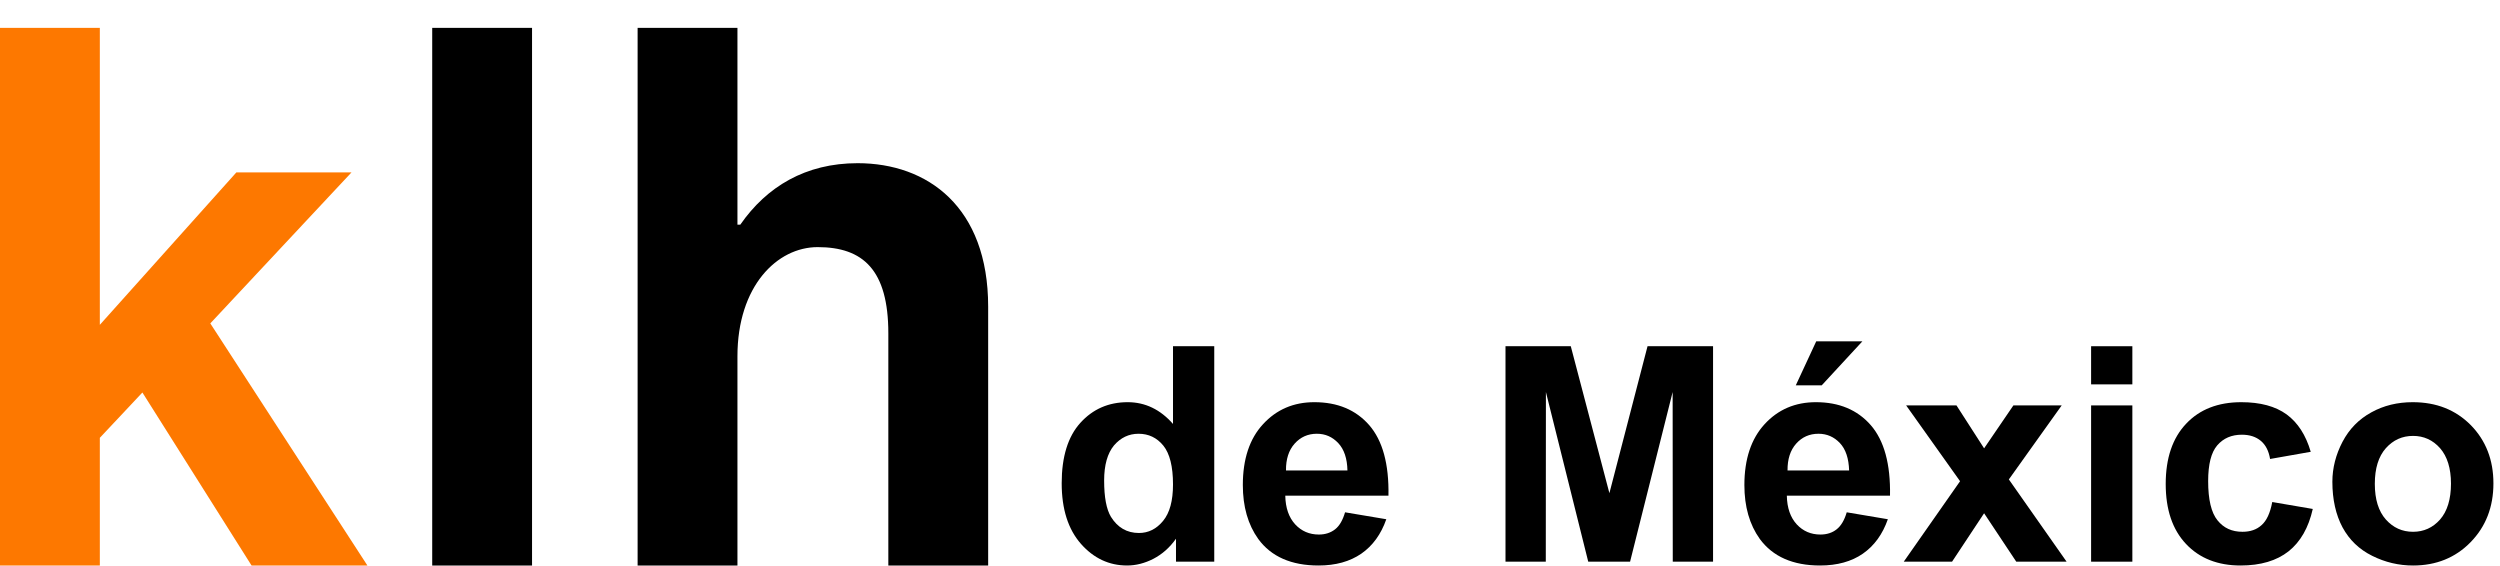 <?xml version="1.0" encoding="UTF-8"?>
<!DOCTYPE svg PUBLIC "-//W3C//DTD SVG 1.1//EN" "http://www.w3.org/Graphics/SVG/1.1/DTD/svg11.dtd">
<!-- Creator: CorelDRAW 2018 (64 Bit) -->
<svg xmlns="http://www.w3.org/2000/svg" xml:space="preserve" width="221px" height="50px" version="1.1" style="shape-rendering:geometricPrecision; text-rendering:geometricPrecision; image-rendering:optimizeQuality; fill-rule:evenodd; clip-rule:evenodd"
viewBox="0 0 209.1 47.29"
 xmlns:xlink="http://www.w3.org/1999/xlink">
 <defs>
  <style type="text/css">
   <![CDATA[
    .fil0 {fill:none}
    .fil1 {fill:black;fill-rule:nonzero}
    .fil2 {fill:#FD7800;fill-rule:nonzero}
   ]]>
  </style>
 </defs>
 <g id="Capa_x0020_1">
  <rect class="fil0" width="209.1" height="47.09"/>
  <polygon class="fil1" points="44.5,47.29 36.15,47.29 36.15,2.32 44.5,2.32 "/>
  <path class="fil1" d="M61.92 18.78c2.21,-3.18 5.46,-5.14 9.81,-5.14 5.85,0 10.92,3.65 10.92,12l0 21.65 -8.35 0 0 -19.42c0,-5.3 -2.11,-7.21 -5.91,-7.21 -3.4,0 -6.71,3.27 -6.71,9.13l0 17.5 -8.35 0 0 -44.97 8.35 0 0 16.46 0.24 0z"/>
  <polygon class="fil2" points="8.35,47.29 0,47.29 0,2.32 8.35,2.32 8.35,27.16 19.77,14.41 29.4,14.41 17.59,27.04 30.73,47.29 21.04,47.29 11.91,32.82 8.35,36.61 "/>
  <path class="fil1" d="M101.56 46.97l-3.2 0 0 -1.92c-0.53,0.75 -1.16,1.3 -1.89,1.68 -0.72,0.37 -1.46,0.56 -2.2,0.56 -1.5,0 -2.79,-0.6 -3.86,-1.81 -1.07,-1.22 -1.61,-2.9 -1.61,-5.07 0,-2.21 0.52,-3.9 1.56,-5.05 1.05,-1.16 2.37,-1.73 3.96,-1.73 1.46,0 2.73,0.61 3.79,1.82l0 -6.5 3.45 0 0 18.02zm-9.21 -6.79c0,1.4 0.19,2.41 0.57,3.04 0.56,0.9 1.34,1.35 2.34,1.35 0.79,0 1.46,-0.33 2.02,-1.01 0.56,-0.68 0.83,-1.69 0.83,-3.05 0,-1.5 -0.27,-2.58 -0.81,-3.25 -0.54,-0.66 -1.23,-0.99 -2.07,-0.99 -0.82,0 -1.5,0.33 -2.06,0.98 -0.54,0.66 -0.82,1.63 -0.82,2.93z"/>
  <path id="1" class="fil1" d="M112.5 42.84l3.45 0.58c-0.44,1.26 -1.14,2.22 -2.09,2.88 -0.96,0.66 -2.15,0.99 -3.58,0.99 -2.27,0 -3.96,-0.74 -5.04,-2.22 -0.86,-1.2 -1.29,-2.7 -1.29,-4.51 0,-2.17 0.56,-3.87 1.69,-5.09 1.13,-1.23 2.56,-1.84 4.29,-1.84 1.94,0 3.47,0.64 4.59,1.92 1.12,1.29 1.66,3.25 1.61,5.9l-8.63 0c0.02,1.03 0.3,1.82 0.83,2.4 0.53,0.57 1.19,0.85 1.98,0.85 0.54,0 0.99,-0.15 1.36,-0.44 0.37,-0.29 0.64,-0.77 0.83,-1.42zm0.2 -3.5c-0.02,-1 -0.28,-1.77 -0.77,-2.29 -0.49,-0.52 -1.08,-0.78 -1.79,-0.78 -0.75,0 -1.37,0.28 -1.86,0.83 -0.49,0.55 -0.73,1.3 -0.72,2.24l5.14 0z"/>
  <polygon id="2" class="fil1" points="125.92,46.97 125.92,28.95 131.38,28.95 134.61,41.24 137.8,28.95 143.28,28.95 143.28,46.97 139.91,46.97 139.9,32.78 136.34,46.97 132.84,46.97 129.3,32.78 129.29,46.97 "/>
  <path id="3" class="fil1" d="M154.46 42.84l3.44 0.58c-0.44,1.26 -1.14,2.22 -2.09,2.88 -0.95,0.66 -2.15,0.99 -3.58,0.99 -2.27,0 -3.95,-0.74 -5.04,-2.22 -0.86,-1.2 -1.29,-2.7 -1.29,-4.51 0,-2.17 0.57,-3.87 1.69,-5.09 1.13,-1.23 2.56,-1.84 4.29,-1.84 1.94,0 3.47,0.64 4.59,1.92 1.12,1.29 1.66,3.25 1.61,5.9l-8.63 0c0.02,1.03 0.3,1.82 0.83,2.4 0.53,0.57 1.19,0.85 1.98,0.85 0.54,0 1,-0.15 1.36,-0.44 0.37,-0.29 0.65,-0.77 0.84,-1.42zm0.2 -3.5c-0.03,-1 -0.28,-1.77 -0.77,-2.29 -0.49,-0.52 -1.09,-0.78 -1.79,-0.78 -0.76,0 -1.38,0.28 -1.87,0.83 -0.49,0.55 -0.73,1.3 -0.72,2.24l5.15 0zm-4.46 -7.12l1.71 -3.68 3.86 0 -3.4 3.68 -2.17 0z"/>
  <polygon id="4" class="fil1" points="159.23,46.97 163.94,40.24 159.43,33.9 163.64,33.9 165.95,37.49 168.4,33.9 172.44,33.9 168.02,40.09 172.85,46.97 168.64,46.97 165.95,42.92 163.27,46.97 "/>
  <path id="5" class="fil1" d="M174.9 32.14l0 -3.19 3.45 0 0 3.19 -3.45 0zm0 14.83l0 -13.07 3.45 0 0 13.07 -3.45 0z"/>
  <path id="6" class="fil1" d="M193.27 37.78l-3.4 0.6c-0.11,-0.67 -0.37,-1.18 -0.78,-1.52 -0.41,-0.34 -0.93,-0.51 -1.58,-0.51 -0.86,0 -1.54,0.29 -2.06,0.89 -0.51,0.59 -0.76,1.59 -0.76,2.99 0,1.55 0.26,2.64 0.78,3.28 0.52,0.65 1.21,0.96 2.09,0.96 0.65,0 1.19,-0.18 1.6,-0.56 0.42,-0.37 0.72,-1.01 0.89,-1.93l3.39 0.58c-0.35,1.56 -1.02,2.74 -2.02,3.54 -1,0.79 -2.34,1.19 -4.02,1.19 -1.9,0 -3.43,-0.6 -4.56,-1.8 -1.14,-1.21 -1.7,-2.88 -1.7,-5.02 0,-2.16 0.57,-3.84 1.71,-5.04 1.13,-1.2 2.67,-1.8 4.61,-1.8 1.59,0 2.85,0.34 3.79,1.02 0.94,0.69 1.61,1.73 2.02,3.13z"/>
  <path id="7" class="fil1" d="M195.08 40.28c0,-1.15 0.29,-2.27 0.85,-3.34 0.57,-1.08 1.37,-1.89 2.41,-2.46 1.03,-0.57 2.18,-0.85 3.46,-0.85 1.98,0 3.59,0.64 4.86,1.92 1.26,1.29 1.89,2.91 1.89,4.87 0,1.98 -0.64,3.62 -1.91,4.92 -1.27,1.3 -2.88,1.95 -4.81,1.95 -1.2,0 -2.34,-0.27 -3.42,-0.81 -1.09,-0.54 -1.91,-1.33 -2.48,-2.38 -0.56,-1.05 -0.85,-2.32 -0.85,-3.82zm3.55 0.18c0,1.3 0.31,2.29 0.92,2.98 0.62,0.69 1.37,1.03 2.28,1.03 0.89,0 1.65,-0.34 2.26,-1.03 0.6,-0.69 0.91,-1.69 0.91,-3 0,-1.28 -0.31,-2.27 -0.91,-2.96 -0.61,-0.69 -1.37,-1.03 -2.26,-1.03 -0.91,0 -1.66,0.34 -2.28,1.03 -0.61,0.69 -0.92,1.68 -0.92,2.98z"/>
 </g>
</svg>
